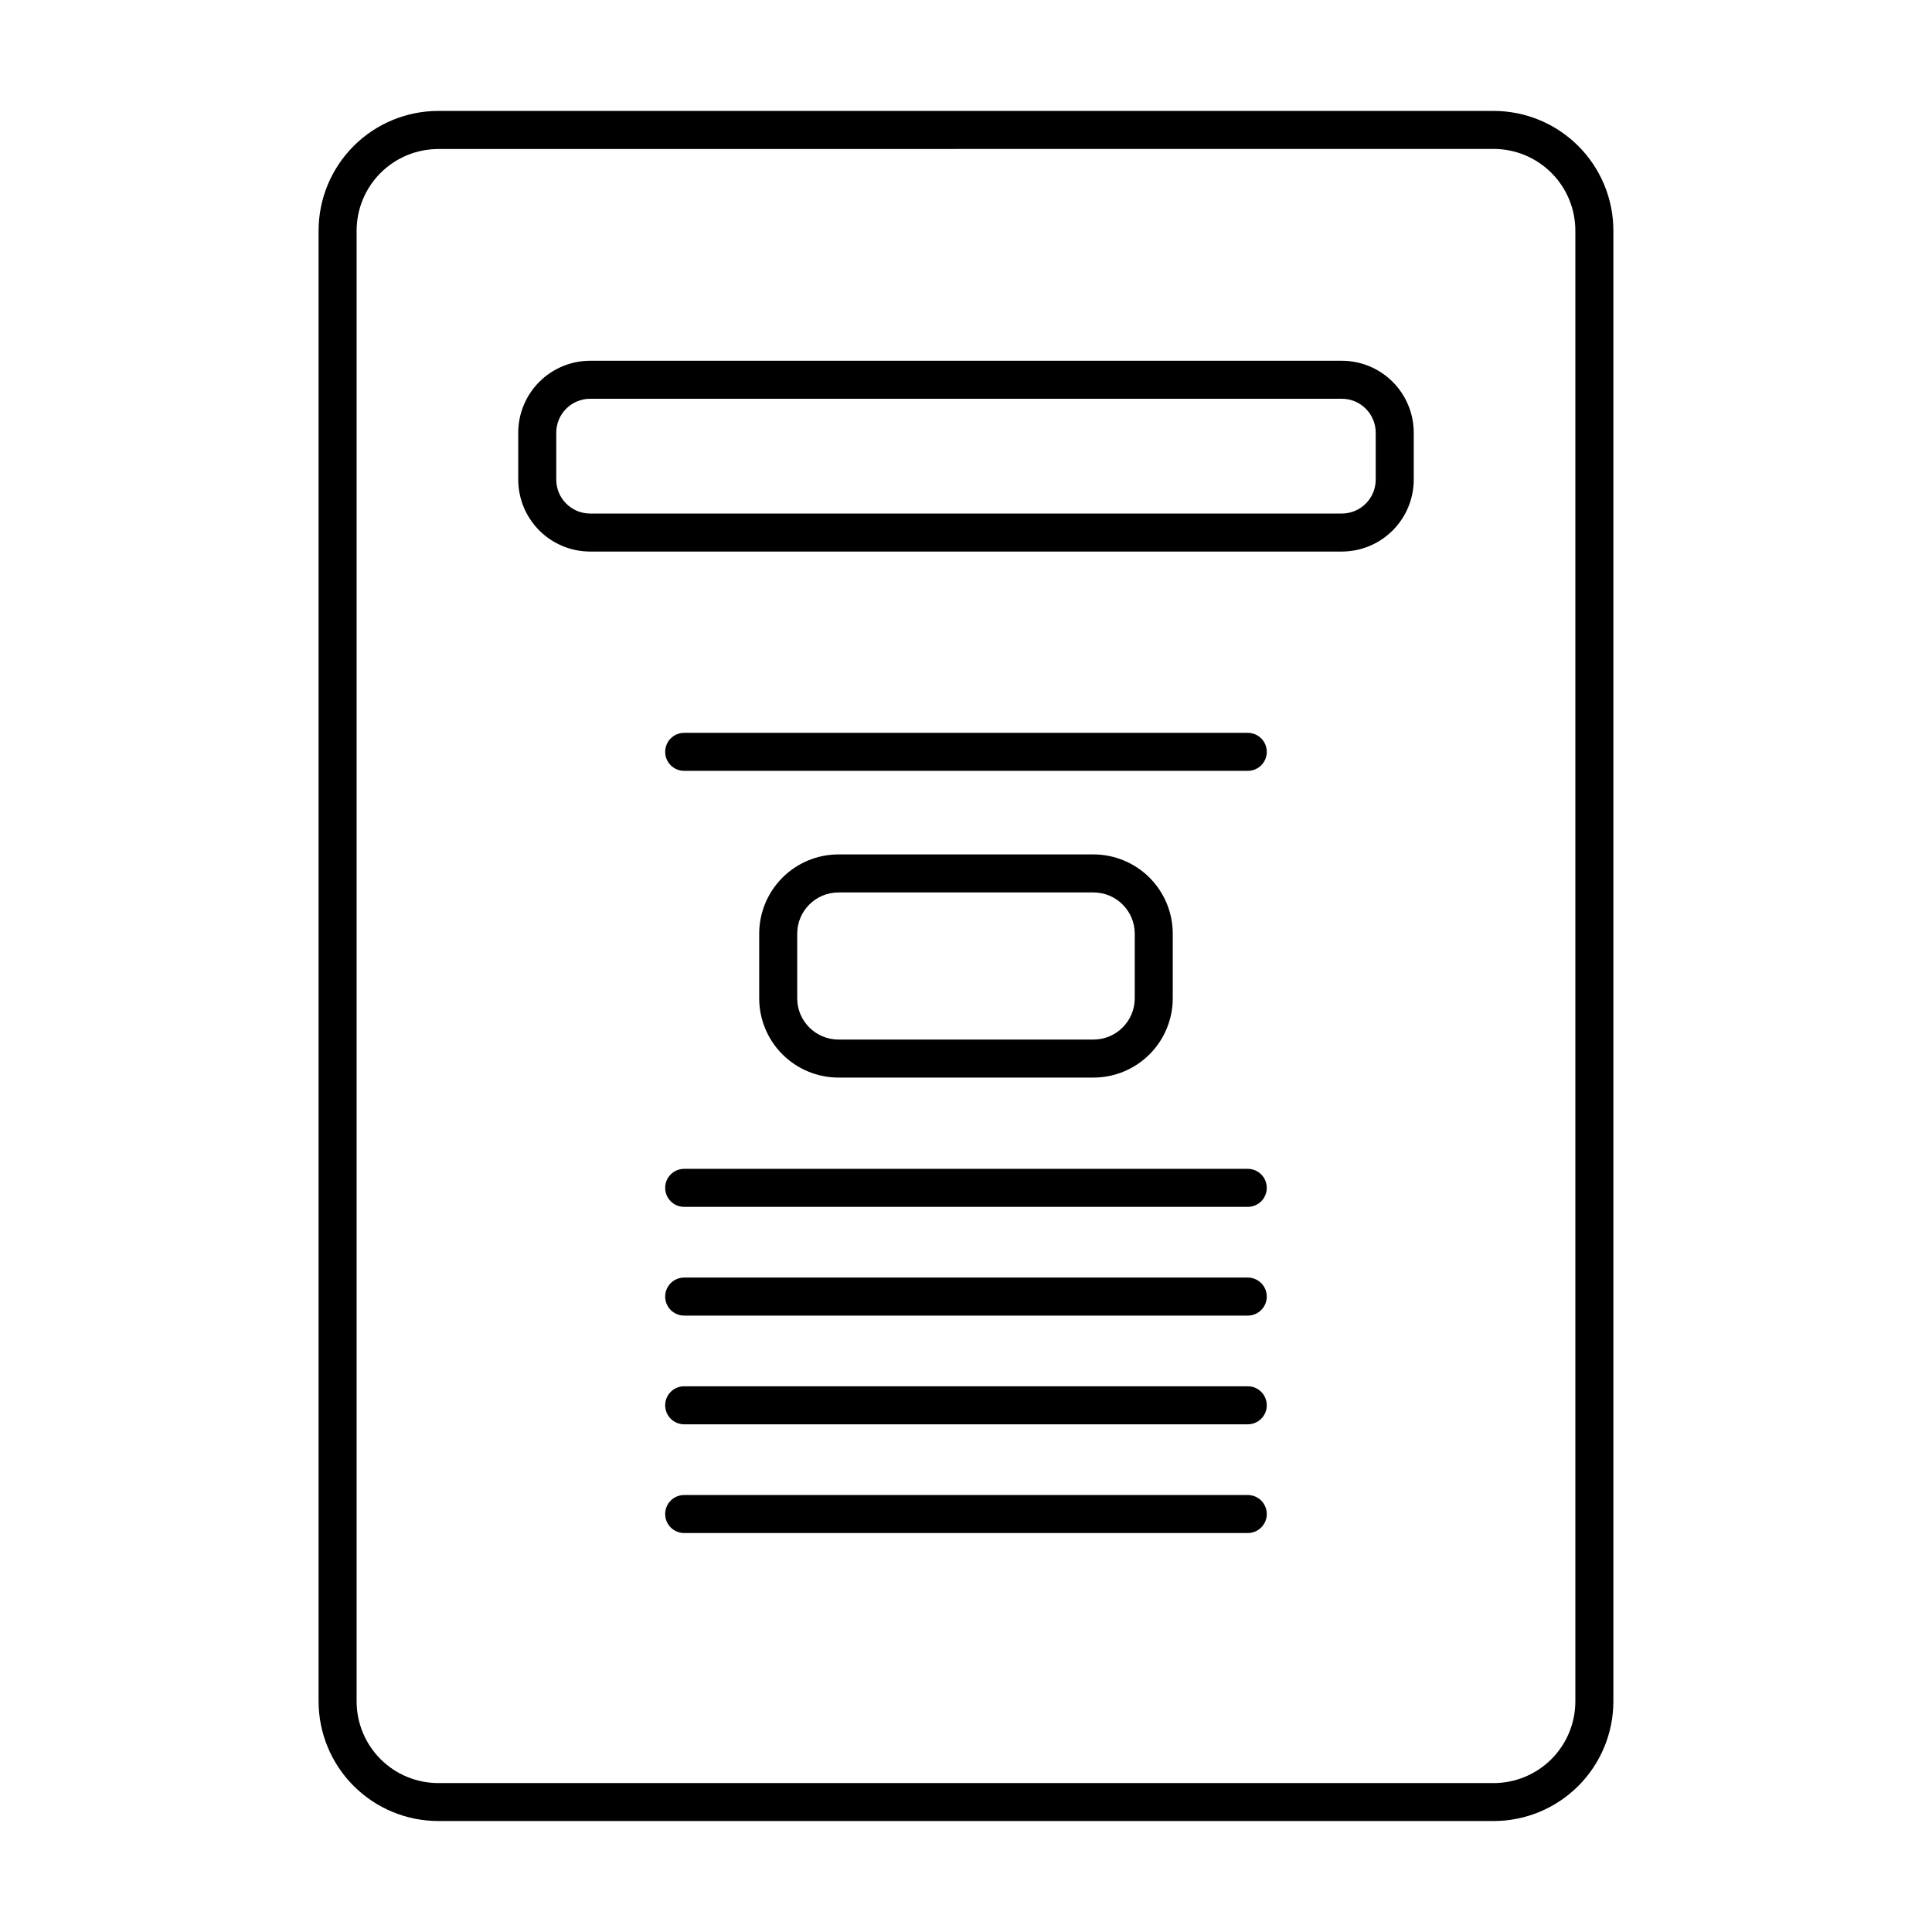 <?xml version="1.0" encoding="UTF-8"?>
<!-- Uploaded to: SVG Repo, www.svgrepo.com, Generator: SVG Repo Mixer Tools -->
<svg fill="#000000" width="800px" height="800px" version="1.1" viewBox="144 144 512 512" xmlns="http://www.w3.org/2000/svg">
 <path d="m539.82 626.59h-279.65c-8.418 0-16.492-3.344-22.445-9.297-5.953-5.949-9.297-14.023-9.297-22.441v-389.72c0-8.418 3.344-16.488 9.297-22.441 5.953-5.953 14.027-9.297 22.445-9.297h279.65c8.418 0 16.492 3.344 22.445 9.297s9.297 14.023 9.297 22.441v389.74c-0.008 8.414-3.352 16.48-9.305 22.43s-14.02 9.289-22.438 9.289zm-279.65-443.1c-5.746 0-11.258 2.281-15.32 6.344s-6.344 9.574-6.344 15.316v389.72c0 5.746 2.281 11.254 6.344 15.32 4.062 4.062 9.574 6.344 15.32 6.344h279.65c5.746 0 11.258-2.281 15.32-6.344 4.062-4.066 6.344-9.574 6.344-15.32v-389.74c0-5.746-2.281-11.254-6.344-15.316s-9.574-6.348-15.32-6.348zm239.43 106.68h-199.21c-5.051-0.008-9.895-2.016-13.469-5.59-3.57-3.574-5.578-8.418-5.586-13.469v-12.453c0.008-5.055 2.019-9.895 5.59-13.469 3.57-3.57 8.414-5.582 13.465-5.586h199.21c5.051 0.004 9.895 2.016 13.465 5.586 3.574 3.574 5.582 8.414 5.59 13.469v12.461-0.004c-0.008 5.051-2.016 9.895-5.59 13.465-3.57 3.574-8.414 5.582-13.465 5.59zm-199.21-40.492c-4.957 0.008-8.973 4.023-8.977 8.98v12.461-0.004c0.008 4.957 4.023 8.969 8.977 8.98h199.21c4.957-0.012 8.973-4.027 8.977-8.984v-12.453c-0.004-4.957-4.019-8.973-8.977-8.98zm179.32 93.57c0-1.34-0.531-2.621-1.473-3.562-0.945-0.945-2.227-1.477-3.562-1.477h-149.36c-2.785 0-5.039 2.254-5.039 5.039 0 2.781 2.254 5.035 5.039 5.035h149.36c1.336 0 2.617-0.531 3.562-1.473 0.941-0.945 1.473-2.227 1.473-3.562zm-45.922 86.32h-67.59c-5.57-0.004-10.91-2.219-14.848-6.156s-6.152-9.277-6.156-14.848v-17.129c0.004-5.57 2.219-10.906 6.156-14.848 3.938-3.938 9.277-6.152 14.848-6.156h67.59c5.57 0.004 10.91 2.219 14.848 6.156 3.938 3.941 6.152 9.277 6.156 14.848v17.129c-0.004 5.57-2.219 10.91-6.156 14.848s-9.277 6.152-14.848 6.156zm-67.59-49.059c-6.031 0.004-10.922 4.894-10.93 10.926v17.129c0.008 6.035 4.898 10.922 10.93 10.93h67.59c6.035-0.008 10.922-4.894 10.93-10.93v-17.129c-0.008-6.031-4.894-10.922-10.93-10.926zm113.51 78.285c0-1.336-0.531-2.617-1.473-3.562-0.945-0.945-2.227-1.477-3.562-1.477h-149.36c-2.785 0-5.039 2.258-5.039 5.039s2.254 5.039 5.039 5.039h149.36c1.336 0 2.617-0.531 3.562-1.477 0.941-0.945 1.473-2.227 1.473-3.562zm0 28.812c0-1.336-0.531-2.617-1.473-3.562-0.945-0.945-2.227-1.477-3.562-1.477h-149.36c-2.785 0-5.039 2.258-5.039 5.039s2.254 5.039 5.039 5.039h149.36c1.336 0 2.617-0.531 3.562-1.477 0.941-0.945 1.473-2.227 1.473-3.562zm0 28.812c0-1.336-0.531-2.617-1.473-3.562-0.945-0.945-2.227-1.477-3.562-1.477h-149.36c-2.785 0-5.039 2.258-5.039 5.039 0 2.785 2.254 5.039 5.039 5.039h149.36c2.781 0 5.035-2.254 5.035-5.039zm0 28.812c0-1.336-0.531-2.617-1.473-3.562-0.945-0.945-2.227-1.473-3.562-1.473h-149.36c-2.785 0-5.039 2.254-5.039 5.035 0 2.785 2.254 5.039 5.039 5.039h149.36c2.781 0 5.035-2.254 5.035-5.039z"/>
</svg>